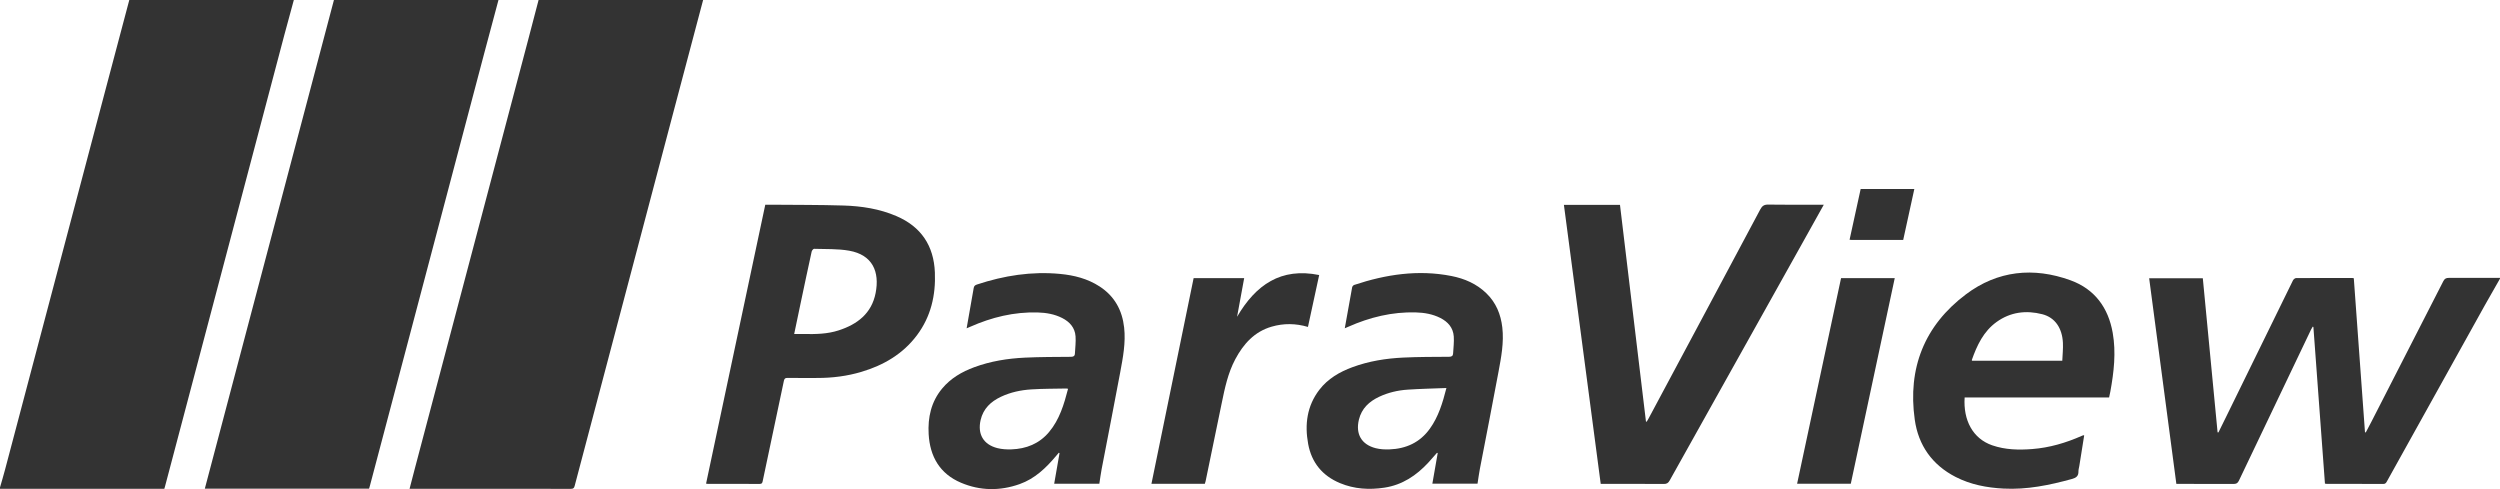 <?xml version="1.0" encoding="utf-8"?>
<!-- Generator: Adobe Illustrator 24.0.1, SVG Export Plug-In . SVG Version: 6.00 Build 0)  -->
<svg version="1.1" id="Isolation_Mode" xmlns="http://www.w3.org/2000/svg" xmlns:xlink="http://www.w3.org/1999/xlink" x="0px"
	 y="0px" width="153.353px" height="30px" viewBox="0 0 153.353 30" style="enable-background:new 0 0 153.353 30;"
	 xml:space="preserve">
<style type="text/css">
	.st0{fill:#333333;}
</style>
<g>
	<g>
		<path class="st0" d="M18.024,0c-0.196,0.721-0.396,1.44-0.587,2.162c-1.41,5.332-2.818,10.665-4.228,15.997
			c-1.024,3.873-2.047,7.746-3.071,11.619c-0.016,0.061-0.035,0.122-0.058,0.205c-3.358,0-6.719,0-10.08,0
			c0-0.028,0-0.057,0-0.085c0.104-0.364,0.214-0.727,0.31-1.092c2.047-7.74,4.093-15.481,6.14-23.222
			C6.942,3.723,7.437,1.861,7.931,0C11.295,0,14.659,0,18.024,0z"/>
		<path class="st0" d="M43.13,0c-0.634,2.393-1.27,4.786-1.902,7.179c-1.168,4.419-2.334,8.838-3.502,13.257
			c-0.825,3.123-1.654,6.246-2.476,9.37c-0.035,0.132-0.082,0.18-0.223,0.18
			c-3.251-0.004-6.501-0.003-9.752-0.003c-0.042,0-0.083,0-0.152,0c0.117-0.447,0.227-0.874,0.339-1.301
			c2.313-8.749,4.626-17.498,6.938-26.247C32.615,1.624,32.825,0.812,33.037,0C36.401,0,39.766,0,43.13,0z"/>
		<path class="st0" d="M30.577,0c-0.295,1.104-0.593,2.207-0.885,3.311c-1.522,5.756-3.042,11.512-4.563,17.267
			c-0.811,3.069-1.623,6.138-2.435,9.207c-0.016,0.061-0.035,0.122-0.054,0.19c-3.352,0-6.7,0-10.076,0
			C15.206,19.976,17.845,9.988,20.484,0C23.848,0,27.213,0,30.577,0z"/>
		<path class="st0" d="M153.353,17.091c-0.31,0.545-0.625,1.087-0.93,1.634c-2.001,3.596-4,7.194-6,10.791
			c-0.051,0.091-0.089,0.172-0.231,0.171c-1.152-0.008-2.304-0.004-3.456-0.005c-0.034,0-0.069-0.008-0.121-0.015
			c-0.237-3.206-0.473-6.409-0.709-9.611c-0.014-0.006-0.028-0.013-0.042-0.019
			c-0.034,0.06-0.072,0.118-0.102,0.18c-1.476,3.087-2.954,6.174-4.423,9.264c-0.077,0.163-0.166,0.206-0.334,0.205
			c-1.088-0.007-2.177-0.004-3.265-0.004c-0.07,0-0.14,0-0.24,0c-0.556-4.203-1.11-8.398-1.668-12.613
			c1.104,0,2.188,0,3.291,0c0.302,3.151,0.604,6.301,0.906,9.451c0.017,0.002,0.035,0.004,0.052,0.006
			c0.164-0.333,0.33-0.666,0.493-1c1.358-2.776,2.716-5.552,4.079-8.326c0.032-0.065,0.125-0.142,0.191-0.142
			c1.152-0.008,2.304-0.006,3.456-0.005c0.021,0,0.041,0.007,0.085,0.015c0.228,3.147,0.457,6.297,0.686,9.447
			c0.016,0.004,0.032,0.008,0.049,0.011c0.113-0.215,0.229-0.429,0.34-0.646c1.474-2.877,2.948-5.753,4.416-8.632
			c0.079-0.155,0.17-0.203,0.339-0.202c1.046,0.006,2.092,0.001,3.138-0
			C153.353,17.063,153.353,17.077,153.353,17.091z"/>
		<path class="st0" d="M111.874,12.557c-0.459,0.822-0.895,1.605-1.332,2.387c-2.709,4.843-5.418,9.685-8.123,14.53
			c-0.087,0.156-0.178,0.215-0.359,0.213c-1.209-0.009-2.417-0.005-3.626-0.005c-0.077,0-0.153,0-0.244,0
			c-0.754-5.711-1.505-11.406-2.258-17.114c1.148,0,2.284,0,3.44,0c0.531,4.432,1.062,8.86,1.593,13.288
			c0.015,0.004,0.03,0.009,0.045,0.013c0.036-0.062,0.075-0.123,0.109-0.186c2.287-4.276,4.575-8.55,6.854-12.83
			c0.118-0.222,0.238-0.308,0.496-0.303c1.046,0.018,2.092,0.007,3.138,0.007
			C111.683,12.557,111.759,12.557,111.874,12.557z"/>
		<path class="st0" d="M46.943,12.557c0.13,0,0.242-0.001,0.354,0c1.483,0.014,2.967,0.004,4.449,0.05
			c1.111,0.034,2.207,0.204,3.241,0.648c1.518,0.652,2.293,1.816,2.36,3.457c0.057,1.403-0.245,2.71-1.099,3.851
			c-0.864,1.154-2.045,1.84-3.404,2.246c-0.878,0.263-1.78,0.375-2.695,0.376
			c-0.615,0.001-1.23,0.004-1.844-0.003c-0.139-0.002-0.192,0.042-0.221,0.182
			c-0.43,2.05-0.868,4.099-1.299,6.149c-0.024,0.112-0.049,0.171-0.182,0.171
			c-1.067-0.005-2.134-0.003-3.201-0.004c-0.027,0-0.053-0.008-0.091-0.013
			C44.522,23.963,45.732,18.265,46.943,12.557z M48.716,20.488c0.226,0,0.415-0.003,0.605,0.001
			c0.714,0.012,1.427,0.002,2.116-0.221c1.152-0.372,2.03-1.038,2.275-2.294c0.254-1.301-0.183-2.341-1.624-2.596
			c-0.702-0.124-1.432-0.091-2.15-0.115c-0.05-0.002-0.135,0.104-0.15,0.172
			c-0.23,1.046-0.451,2.095-0.672,3.143C48.983,19.205,48.853,19.832,48.716,20.488z"/>
		<path class="st0" d="M129.375,24.379c-2.959,0-5.912,0-8.862,0c-0.092,1.394,0.498,2.527,1.697,2.939
			c0.8,0.275,1.622,0.291,2.45,0.227c1.059-0.082,2.065-0.379,3.033-0.807c0.032-0.014,0.065-0.029,0.098-0.04
			c0.011-0.004,0.025,0.004,0.055,0.01c-0.1,0.625-0.199,1.251-0.299,1.877c-0.018,0.112-0.055,0.223-0.053,0.334
			c0.006,0.282-0.137,0.39-0.399,0.462c-1.374,0.379-2.759,0.665-4.196,0.589
			c-1.024-0.054-2.018-0.241-2.94-0.714c-1.439-0.739-2.285-1.939-2.506-3.514
			c-0.443-3.153,0.59-5.772,3.139-7.687c1.942-1.459,4.143-1.685,6.414-0.862
			c1.486,0.539,2.319,1.681,2.59,3.224c0.212,1.207,0.072,2.407-0.145,3.6
			C129.43,24.134,129.402,24.25,129.375,24.379z M126.503,22.128c0.015-0.368,0.056-0.732,0.039-1.094
			c-0.043-0.913-0.486-1.558-1.264-1.759c-0.993-0.256-1.954-0.137-2.804,0.474
			c-0.803,0.577-1.204,1.434-1.522,2.337c-0.003,0.009,0.011,0.024,0.021,0.042
			C122.798,22.128,124.624,22.128,126.503,22.128z"/>
		<path class="st0" d="M59.294,20.139c0.149-0.847,0.294-1.659,0.434-2.473c0.021-0.12,0.08-0.174,0.195-0.212
			c1.661-0.551,3.359-0.818,5.109-0.651c0.858,0.082,1.683,0.291,2.418,0.768c0.915,0.594,1.389,1.455,1.507,2.527
			c0.102,0.927-0.073,1.832-0.24,2.733c-0.369,1.984-0.762,3.963-1.141,5.945c-0.057,0.297-0.094,0.597-0.141,0.897
			c-0.926,0-1.835,0-2.77,0c0.111-0.635,0.22-1.257,0.328-1.878c-0.015-0.008-0.029-0.017-0.043-0.025
			c-0.056,0.066-0.113,0.131-0.168,0.197c-0.619,0.74-1.307,1.398-2.236,1.728
			c-1.206,0.428-2.42,0.415-3.598-0.084c-1.3-0.551-1.905-1.608-1.983-2.98
			c-0.058-1.023,0.151-1.983,0.826-2.795c0.525-0.632,1.21-1.03,1.969-1.31c1.003-0.371,2.048-0.537,3.109-0.588
			c0.938-0.045,1.878-0.042,2.817-0.05c0.155-0.001,0.243-0.04,0.251-0.2c0.017-0.352,0.064-0.706,0.039-1.056
			c-0.038-0.532-0.36-0.891-0.823-1.126c-0.469-0.237-0.975-0.324-1.495-0.339
			c-1.454-0.042-2.827,0.294-4.148,0.88C59.446,20.074,59.381,20.101,59.294,20.139z M65.516,23.849
			c-0.043-0.008-0.07-0.018-0.096-0.018c-0.72,0.015-1.441,0.009-2.159,0.055
			c-0.642,0.041-1.272,0.174-1.861,0.452c-0.622,0.294-1.086,0.728-1.248,1.428
			c-0.198,0.862,0.169,1.502,1.026,1.721c0.275,0.07,0.573,0.088,0.858,0.078
			c0.914-0.031,1.712-0.345,2.313-1.062C64.994,25.735,65.268,24.802,65.516,23.849z"/>
		<path class="st0" d="M82.49,20.137c0.152-0.853,0.299-1.686,0.453-2.517c0.01-0.054,0.072-0.124,0.125-0.142
			c1.944-0.647,3.923-0.948,5.961-0.548c0.808,0.159,1.549,0.478,2.152,1.066c0.588,0.573,0.879,1.283,0.972,2.087
			c0.107,0.927-0.068,1.832-0.235,2.733c-0.367,1.984-0.761,3.963-1.141,5.945c-0.057,0.297-0.095,0.598-0.144,0.908
			c-0.923,0-1.837,0-2.771,0c0.111-0.633,0.219-1.255,0.328-1.876c-0.014-0.006-0.028-0.012-0.042-0.019
			c-0.175,0.198-0.346,0.398-0.524,0.592c-0.738,0.8-1.604,1.38-2.702,1.547
			c-0.931,0.142-1.848,0.088-2.725-0.278c-1.078-0.449-1.744-1.256-1.954-2.405
			c-0.218-1.191-0.075-2.326,0.685-3.318c0.523-0.683,1.242-1.098,2.036-1.391
			c1.003-0.37,2.049-0.536,3.109-0.587c0.938-0.045,1.878-0.043,2.817-0.049c0.163-0.001,0.237-0.056,0.245-0.207
			c0.019-0.345,0.064-0.692,0.041-1.035c-0.036-0.541-0.359-0.906-0.831-1.143
			c-0.47-0.236-0.975-0.322-1.496-0.337c-1.454-0.041-2.827,0.296-4.147,0.882
			C82.64,20.075,82.576,20.101,82.49,20.137z M88.725,23.801c-0.824,0.033-1.607,0.048-2.387,0.101
			c-0.6,0.041-1.186,0.177-1.735,0.435c-0.614,0.289-1.079,0.713-1.246,1.404
			c-0.213,0.881,0.155,1.529,1.033,1.752c0.269,0.068,0.559,0.083,0.838,0.073c1.023-0.036,1.876-0.424,2.484-1.274
			C88.237,25.56,88.491,24.718,88.725,23.801z"/>
		<path class="st0" d="M73.218,17.062c1.011,0,2.048,0,3.101,0c-0.143,0.78-0.285,1.549-0.435,2.369
			c1.15-1.964,2.691-3.036,5.036-2.56c-0.234,1.079-0.46,2.126-0.689,3.183
			c-0.752-0.222-1.494-0.229-2.227-0.016c-1.054,0.306-1.725,1.053-2.226,1.989
			c-0.456,0.853-0.648,1.785-0.84,2.719c-0.326,1.59-0.655,3.179-0.984,4.768c-0.011,0.054-0.031,0.106-0.048,0.162
			c-1.088,0-2.168,0-3.275,0C71.492,25.474,72.352,21.283,73.218,17.062z"/>
		<path class="st0" d="M112.933,17.06c1.102,0,2.182,0,3.293,0c-0.9,4.21-1.797,8.406-2.696,12.611
			c-1.094,0-2.179,0-3.293,0C111.135,25.467,112.032,21.272,112.933,17.06z"/>
		<path class="st0" d="M116.745,14.717c-1.076,0-2.121,0-3.167-0c-0.035,0-0.069-0.006-0.123-0.011
			c0.227-1.04,0.453-2.071,0.68-3.112c1.092,0,2.178,0,3.292,0C117.201,12.632,116.975,13.667,116.745,14.717z"/>
	</g>
</g>
</svg>
